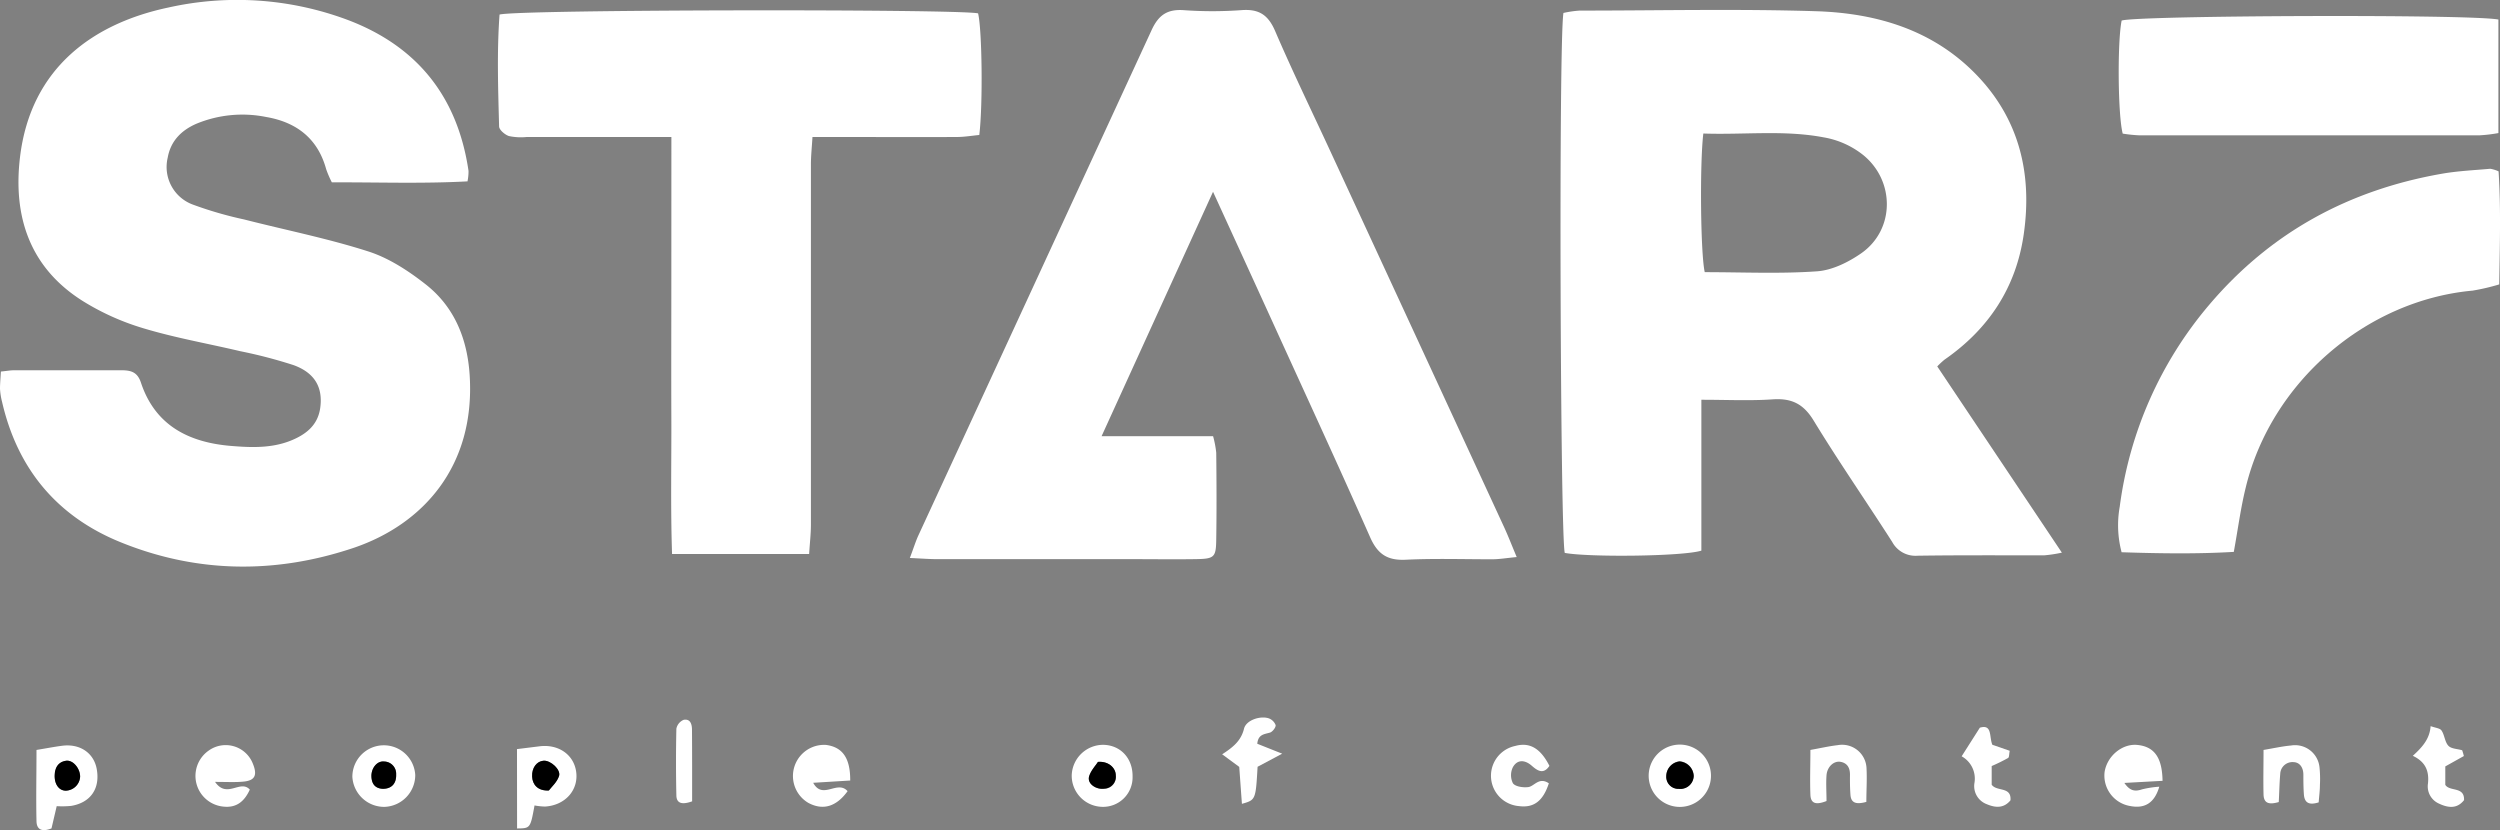 <svg xmlns="http://www.w3.org/2000/svg" viewBox="0 0 561.71 186.55"><rect x="0" y="0" width="561.71" height="186.55" fill="#808080" stroke="none"/><defs><style>.cls-1{fill:#fff;}</style></defs><g id="Livello_2" data-name="Livello 2"><g id="Livello_1-2" data-name="Livello 1"><g id="_3rLtcS.tif" data-name="3rLtcS.tif"><path class="cls-1" d="M435.27,82.33l28,41.84a31.19,31.19,0,0,1-4,.61c-9.49,0-19-.06-28.46.08a5.92,5.92,0,0,1-5.67-3.11c-5.83-9.1-12-18-17.61-27.2-2.32-3.84-5-5.11-9.26-4.82-5.1.35-10.24.09-16,.09v33.9c-4.14,1.3-25.26,1.52-30.69.51-1-3.5-1.39-114.55-.3-121.32a24,24,0,0,1,3.63-.53c17.8,0,35.62-.42,53.41.15C421.71,3,434.28,6.72,444,16.73s12.64,22.32,10.71,35.85c-1.71,12-7.87,21.34-17.81,28.23A18.43,18.43,0,0,0,435.27,82.33ZM382.71,30c-.83,7.05-.61,27.17.32,31.15,8.36,0,16.83.4,25.23-.19,3.42-.24,7.08-2.06,10-4.1,7.47-5.28,7.52-16.11.48-21.94a19.54,19.54,0,0,0-9-4.06C400.85,29.17,391.91,30.32,382.71,30Z"/><path class="cls-1" d="M.2,83.48c1.31-.13,2.12-.28,2.93-.29,8,0,16,0,24,0,2.16,0,3.71.28,4.54,2.79,3.2,9.64,10.78,13.43,20.22,14.21,4.47.37,9,.55,13.32-1.14,3.38-1.34,6.16-3.39,6.73-7.33.66-4.61-1.16-7.94-6-9.69a108.17,108.17,0,0,0-12-3.13c-7.26-1.72-14.64-3-21.78-5.16a56,56,0,0,1-13.57-6.11C6.65,60.11,2.9,48.61,4.5,35.28,6.94,15,21.26,5.19,37.83,1.69A70.83,70.83,0,0,1,78.08,4.46C93.8,10.39,102.83,21.8,105.27,38.4a11.26,11.26,0,0,1-.23,2.35c-10.21.55-20.27.18-30.48.22A23.21,23.21,0,0,1,73.28,38c-1.89-6.91-6.7-10.55-13.46-11.71a27,27,0,0,0-15.66,1.5c-3.42,1.48-5.81,3.89-6.48,7.64A9,9,0,0,0,43.42,46a85.27,85.27,0,0,0,11.44,3.31c9.31,2.38,18.78,4.26,27.91,7.19,4.61,1.48,9,4.35,12.86,7.38,6.5,5.09,9.39,12.29,9.9,20.46,1.29,20.54-10.62,33.46-25.91,38.7C62,129,44.29,128.83,27,121.79,12.8,116,3.93,105.34.47,90.32A15.63,15.63,0,0,1,0,87.38C0,86.24.11,85.1.2,83.48Z"/><path class="cls-1" d="M204.43,125.37c.89-2.37,1.32-3.77,1.92-5.08Q232.56,63.54,258.73,6.8c1.55-3.39,3.5-4.76,7.18-4.52a90.56,90.56,0,0,0,13,0c3.9-.3,6,1,7.59,4.69,4,9.3,8.44,18.41,12.68,27.6q19.44,42,38.86,84.07c.87,1.91,1.63,3.87,2.74,6.52-2.31.22-3.87.49-5.44.5-6.49,0-13-.21-19.47.1-4.07.2-6.3-1.18-8-5-7.25-16.39-14.77-32.66-22.21-49-4.26-9.35-8.55-18.7-13.11-28.67L247.51,98h25.05a22.64,22.64,0,0,1,.71,3.73c.07,6.48.1,13,0,19.45-.05,4.08-.41,4.39-4.73,4.45-4.83.07-9.65,0-14.48,0q-21.47,0-42.93,0C209.21,125.66,207.26,125.5,204.43,125.37Z"/><path class="cls-1" d="M150.85,30.78h-32.5a13,13,0,0,1-4-.21c-.91-.3-2.19-1.39-2.21-2.16-.22-8.42-.51-16.86.1-25.14C116.55,2.12,214.63,2,219.76,3c.89,3.63,1.11,20.46.27,27.33-1.6.15-3.33.45-5.07.45-8.82.05-17.64,0-26.47,0h-5.94c-.14,2.35-.35,4.27-.35,6.2q0,40.43,0,80.85c0,2.11-.25,4.22-.4,6.64H151c-.35-10.47-.12-20.72-.16-31s0-20.62,0-30.94Z"/><path class="cls-1" d="M501.9,124c-8.28.49-16.66.36-25.21.08a23.68,23.68,0,0,1-.42-10.23,87.52,87.52,0,0,1,20.1-45.36c13.84-16.31,31.39-25.79,52.26-29.45,3.58-.63,7.25-.79,10.89-1.12a7.43,7.43,0,0,1,1.87.58c.54,8.29.27,16.67.15,25.4a47.12,47.12,0,0,1-6,1.4c-24.06,2.21-45.26,20.71-50.94,44.16C503.45,114.1,502.84,118.85,501.9,124Z"/><path class="cls-1" d="M561.35,4.39V29.9a34.22,34.22,0,0,1-4.3.51q-38.17,0-76.36,0a33.45,33.45,0,0,1-3.75-.39c-1.1-4.19-1.21-20.71-.24-25.4C480.22,3.47,554.84,3.15,561.35,4.39Z"/><path class="cls-1" d="M12.74,181.13l-1.17,5c-2,.79-3.33.4-3.37-1.63-.12-5.27,0-10.54,0-16,2.25-.37,4-.71,5.76-.94,4-.52,7.11,1.61,7.77,5.21.81,4.39-1.36,7.57-5.74,8.3A19.83,19.83,0,0,1,12.74,181.13Zm2-3.48A3.33,3.33,0,0,0,18,174.53c.09-1.8-1.61-3.84-3.17-3.59s-2.42,1.47-2.5,3.14C12.18,176.12,13.2,177.61,14.78,177.65Z"/><path class="cls-1" d="M116.16,168.31l5-.62c4.29-.56,7.77,1.84,8.3,5.74.55,4.11-2.49,7.52-7,7.79a14.43,14.43,0,0,1-2.36-.25c-.94,5.14-.94,5.14-3.92,5.17Zm7.16,9.3c.6-.81,1.86-1.91,2.29-3.27s-1.94-3.53-3.47-3.42-2.67,1.59-2.58,3.54S120.91,177.73,123.32,177.61Z"/><path class="cls-1" d="M48.32,175.68c2.68,3.87,5.66-.62,7.81,1.73-1.3,2.86-3.17,4.09-5.83,3.83a6.93,6.93,0,0,1-3.39-12.61,6.55,6.55,0,0,1,9.92,3c1.06,2.61.42,3.8-2.31,4C52.72,175.79,50.91,175.68,48.32,175.68Z"/><path class="cls-1" d="M485.89,175.44l-8.58.47c1.23,1.77,2.33,2,3.95,1.45a22.22,22.22,0,0,1,3.9-.6c-1.1,3.73-3.33,5-6.66,4.32a6.93,6.93,0,0,1-5.63-7.64c.58-3.62,4-6.42,7.39-6.06C484,167.76,485.81,170.16,485.89,175.44Z"/><path class="cls-1" d="M190.44,177.76c-2.55,3.54-5.59,4.39-8.86,2.61a7,7,0,0,1,4-13c3.68.48,5.48,2.89,5.45,8l-8.32.51C184.83,179.8,188.14,175.17,190.44,177.76Z"/><path class="cls-1" d="M86.42,181.29a7.16,7.16,0,0,1-7.25-6.77,7.07,7.07,0,0,1,14.13-.37A7.16,7.16,0,0,1,86.42,181.29Zm-.4-4.06c2,0,3.07-1.21,3-3.23a2.75,2.75,0,0,0-2.73-2.9c-1.58-.16-2.87,1.49-2.82,3.33S84.41,177.15,86,177.23Z"/><path class="cls-1" d="M254.47,174.49a6.62,6.62,0,0,1-6.92,6.79,7,7,0,0,1-6.75-7.12,7.08,7.08,0,0,1,7.09-6.81C251.79,167.42,254.54,170.41,254.47,174.49Zm-7.78-3.3c-.54.86-1.73,2.06-2,3.44-.31,1.56,1.7,2.86,3.47,2.6a2.68,2.68,0,0,0,2.56-3C250.65,172.5,249,171,246.69,171.19Z"/><path class="cls-1" d="M377.43,181.3a7,7,0,0,1,0-14,7,7,0,0,1,0,14Zm3.12-7a3.44,3.44,0,0,0-3.15-3.26,3.36,3.36,0,0,0-3,3.34,2.7,2.7,0,0,0,2.83,2.82A3,3,0,0,0,380.55,174.35Z"/><path class="cls-1" d="M348,176c-1.3,4-3.4,5.55-6.7,5.12a6.84,6.84,0,0,1-.88-13.51c3.24-.9,5.69.48,7.71,4.47-1.35,2-2.69,1.1-4-.06-1.52-1.31-3.2-1.42-4.2.34a4.07,4.07,0,0,0,0,3.63c.53.75,2.29,1,3.42.86C344.74,176.69,345.77,174.49,348,176Z"/><path class="cls-1" d="M282.56,172.28c-.43,7.45-.43,7.45-3.52,8.33-.21-2.82-.4-5.53-.6-8.3l-3.84-2.83c2.4-1.56,4.24-3,4.91-5.75.47-1.91,3.55-2.93,5.47-2.36a2.6,2.6,0,0,1,1.63,1.54c.1.48-.68,1.51-1.26,1.69-1.27.38-2.66.37-2.86,2.51l5.6,2.23Z"/><path class="cls-1" d="M419.34,180.17c-2.4.67-3.44.17-3.57-1.56-.11-1.49-.13-3-.11-4.49s-.52-2.64-2.08-2.94-3.05,1.13-3.19,3,0,3.9,0,5.8c-2.22.86-3.54.7-3.62-1.41-.13-3.29,0-6.58,0-10.07,2.29-.41,4.18-.85,6.11-1.07a5.49,5.49,0,0,1,6.5,5.22C419.51,175.13,419.34,177.59,419.34,180.17Z"/><path class="cls-1" d="M512,180.21c-2.11.61-3.37.36-3.42-1.71-.08-3.28,0-6.57,0-10,2.37-.4,4.28-.83,6.2-1a5.52,5.52,0,0,1,6.37,4.85,25.15,25.15,0,0,1,.1,4c0,1.28-.18,2.57-.28,3.93-2,.63-3.16.25-3.32-1.75-.11-1.49-.12-3-.12-4.48s-.73-2.76-2.2-2.81a2.75,2.75,0,0,0-3,2.66C512.15,176,512.12,178.07,512,180.21Z"/><path class="cls-1" d="M440.75,169.93l4.09-6.43c2.85-.85,2.06,2.07,2.81,3.84l3.9,1.35c-.15.73-.09,1.45-.37,1.62a40.84,40.84,0,0,1-3.68,1.81v4.19c1.14,1.62,4.47.33,4.22,3.51-1.48,1.81-3.35,1.71-5.32.87a4.33,4.33,0,0,1-2.77-4.79A5.73,5.73,0,0,0,440.75,169.93Z"/><path class="cls-1" d="M553.59,169.87l-4.17,2.33v4.14c1,1.59,4.35.3,4.21,3.44-1.62,2.05-3.66,1.72-5.71.74a4.22,4.22,0,0,1-2.39-4.51c.27-2.69-.48-4.8-3.41-6.19,2.14-1.95,3.79-3.78,4-6.67,1.09.4,2.12.46,2.46,1,.68,1,.73,2.57,1.54,3.42.65.69,2,.68,3.09,1C553.36,169,553.48,169.42,553.59,169.87Z"/><path class="cls-1" d="M155.51,180.05c-2.29.82-3.5.45-3.54-1.32q-.16-7.48,0-15a2.72,2.72,0,0,1,1.65-2c1.54-.27,1.86,1.05,1.86,2.29C155.52,169.34,155.51,174.64,155.51,180.05Z"/><path d="M14.78,177.65c-1.58,0-2.6-1.53-2.5-3.57.08-1.67.81-2.87,2.5-3.14S18,172.73,18,174.53A3.33,3.33,0,0,1,14.78,177.65Z"/><path d="M123.32,177.61c-2.41.12-3.68-1.25-3.76-3.15s1-3.42,2.58-3.54,3.93,2,3.47,3.42S123.92,176.8,123.32,177.61Z"/><path d="M86,177.23c-1.61-.08-2.5-1-2.55-2.8s1.24-3.49,2.82-3.33A2.75,2.75,0,0,1,89,174C89.09,176,88,177.25,86,177.23Z"/><path d="M246.69,171.19c2.35-.21,4,1.31,4,3a2.68,2.68,0,0,1-2.56,3c-1.77.26-3.78-1-3.47-2.6C245,173.25,246.15,172.05,246.69,171.19Z"/><path d="M380.55,174.35a3,3,0,0,1-3.34,2.9,2.7,2.7,0,0,1-2.83-2.82,3.36,3.36,0,0,1,3-3.34A3.44,3.44,0,0,1,380.55,174.35Z"/></g></g></g></svg>